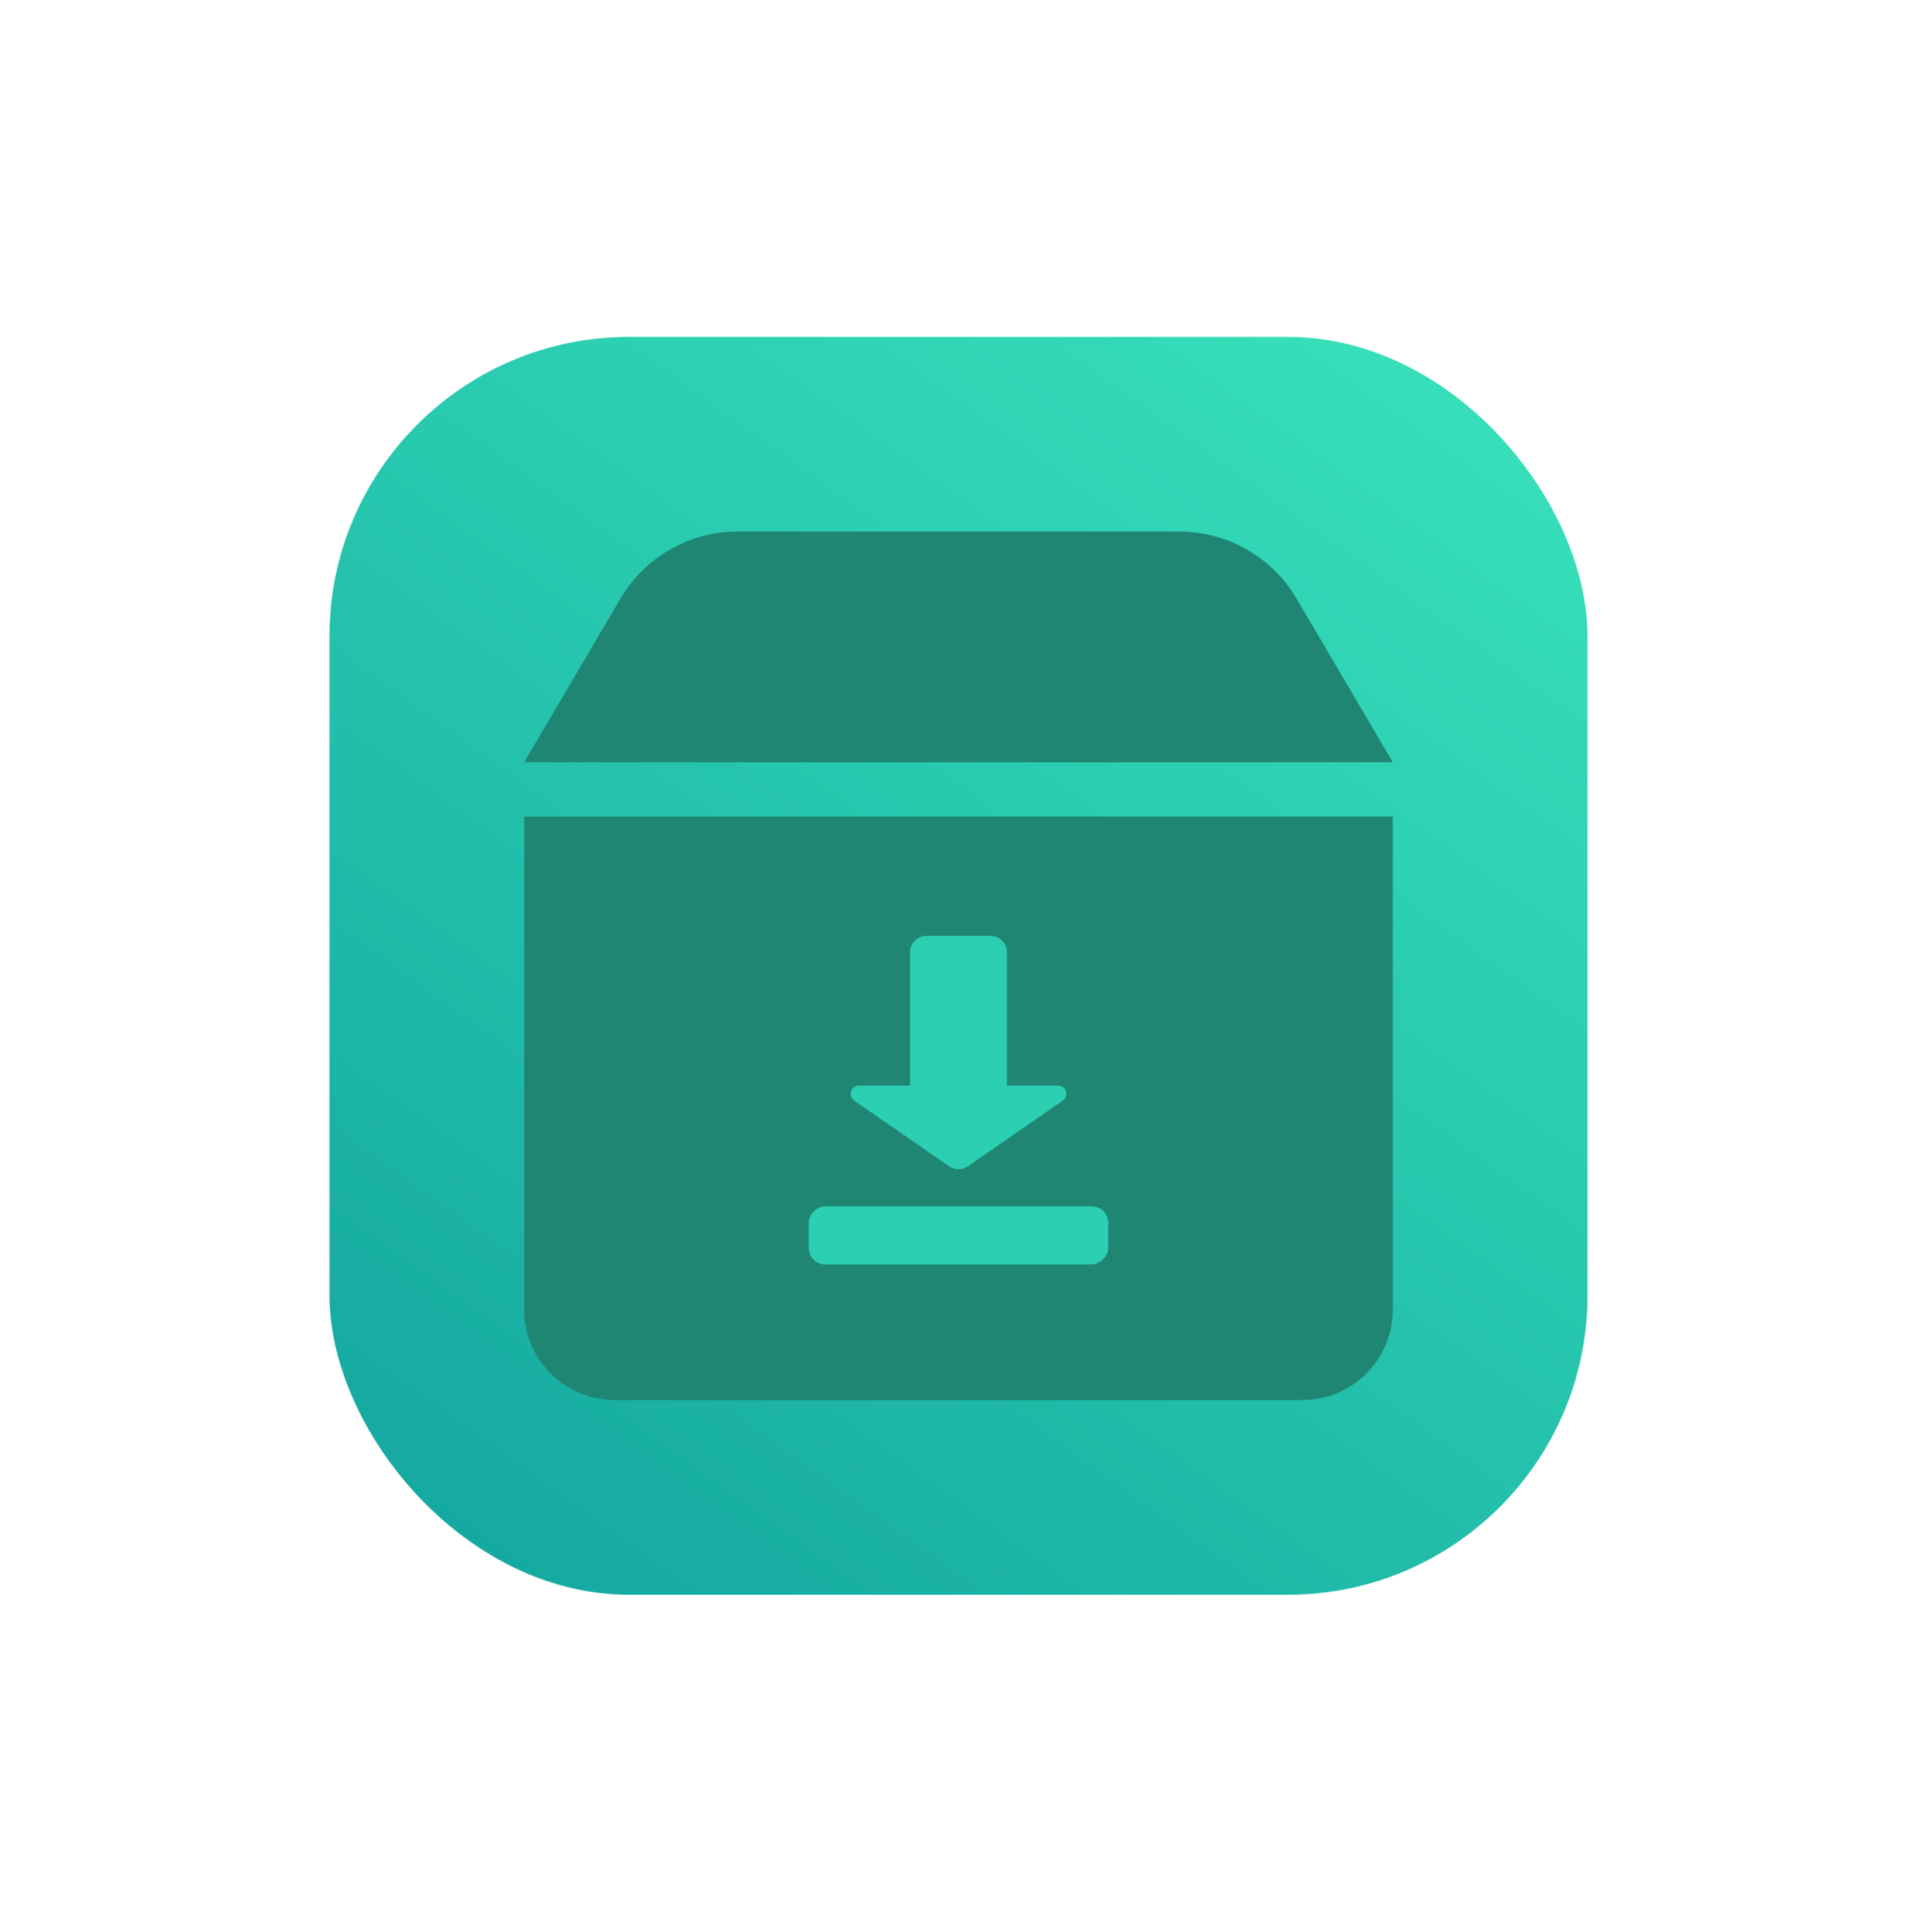 <svg width="128" height="129" viewBox="0 0 128 129" fill="none" xmlns="http://www.w3.org/2000/svg">
<rect x="22" y="22.5" width="84" height="84" rx="20" fill="url(#paint0_linear_3621_22249)"/>
<path fill-rule="evenodd" clip-rule="evenodd" d="M49.246 35.5C46.034 35.5 43.063 37.2 41.434 39.968L35 50.906H93L86.566 39.968C84.937 37.2 81.966 35.5 78.754 35.5H49.246ZM93 54.531H35V87.458C35 90.795 37.705 93.5 41.042 93.5H86.958C90.295 93.5 93 90.795 93 87.458V54.531Z" fill="#1F8673"/>
<path d="M60.765 63.6C60.765 62.992 61.257 62.5 61.865 62.5H66.135C66.743 62.5 67.235 62.992 67.235 63.6V73.5H60.765V63.6Z" fill="#2CCFB2"/>
<rect x="74" y="80.559" width="3.882" height="20" rx="1.1" transform="rotate(90 74 80.559)" fill="#2CCFB2"/>
<path d="M64.626 77.89C64.249 78.151 63.75 78.151 63.374 77.89L57.036 73.502C56.592 73.195 56.81 72.5 57.349 72.5L70.651 72.5C71.19 72.5 71.407 73.195 70.964 73.502L64.626 77.89Z" fill="#2CCFB2"/>
<defs>
<linearGradient id="paint0_linear_3621_22249" x1="88" y1="22.5" x2="30.4" y2="102.9" gradientUnits="userSpaceOnUse">
<stop stop-color="#36DEB9"/>
<stop offset="1" stop-color="#15A9A1"/>
</linearGradient>
</defs>
</svg>
